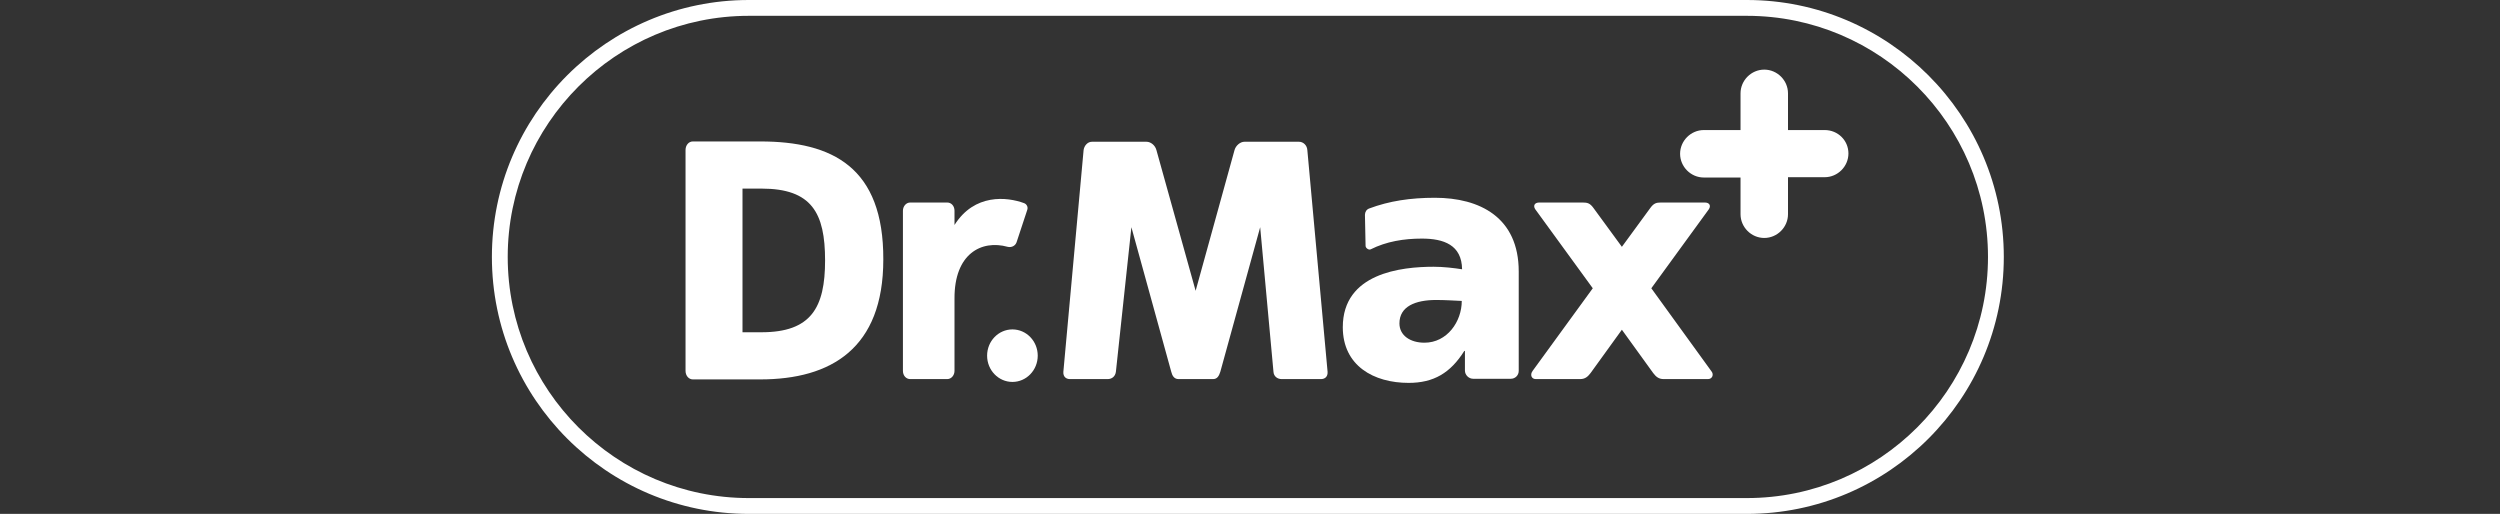 <svg width="540" height="111" viewBox="0 0 540 111" fill="none" xmlns="http://www.w3.org/2000/svg">
<rect x="0" y="0" width="540" height="111" fill="#333333" stroke="none"/>
<path d="M377.323 0H161.748C131.127 0 106.248 24.879 106.248 55.5C106.248 86.121 131.127 111 161.748 111H377.323C407.944 111 432.823 86.121 432.823 55.5C432.823 24.879 407.875 0 377.323 0ZM161.748 107.583C133.041 107.583 109.666 84.207 109.666 55.5C109.666 26.793 133.041 3.417 161.748 3.417H377.323C406.03 3.417 429.406 26.793 429.406 55.5C429.406 84.207 406.03 107.583 377.323 107.583H161.748Z" fill="white"></path>
<path d="M394.136 28.092H386.208V20.163C386.208 17.361 383.884 15.037 381.081 15.037C378.279 15.037 375.955 17.361 375.955 20.163V28.092H368.027C365.224 28.092 362.9 30.416 362.9 33.218C362.9 36.02 365.224 38.344 368.027 38.344H375.955V46.273C375.955 49.075 378.279 51.399 381.081 51.399C383.884 51.399 386.208 49.075 386.208 46.273V38.276H394.136C396.939 38.276 399.262 35.952 399.262 33.15C399.262 30.348 397.007 28.092 394.136 28.092Z" fill="white"></path>
<path d="M164.207 30.553H149.648C148.76 30.553 148.076 31.373 148.076 32.398V80.106C148.076 81.132 148.76 81.952 149.648 81.952H164.207C179.517 81.952 190.795 75.254 190.795 56.047C190.863 36.157 179.859 30.553 164.207 30.553ZM164.48 71.768H160.379V40.737H164.48C175.348 40.737 178.218 46 178.218 56.252C178.218 66.436 175.211 71.768 164.48 71.768ZM217.656 53.313C218.476 53.518 219.297 53.108 219.57 52.356L221.894 45.316C222.099 44.701 221.757 44.086 221.21 43.881C217.52 42.514 210.479 41.762 206.173 48.597V45.521C206.173 44.496 205.49 43.744 204.601 43.744H196.604C195.716 43.744 195.032 44.564 195.032 45.521V80.106C195.032 81.132 195.716 81.883 196.604 81.883H204.601C205.49 81.883 206.173 81.063 206.173 80.106V64.523C206.105 54.817 211.983 51.741 217.656 53.313ZM282.383 32.398C282.315 31.373 281.495 30.621 280.606 30.621H268.782C267.893 30.621 266.936 31.441 266.663 32.398L258.256 62.814L249.781 32.398C249.507 31.373 248.55 30.621 247.662 30.621H235.837C234.949 30.621 234.197 31.441 234.06 32.398L229.686 80.311C229.617 81.337 230.233 81.883 231.121 81.883H239.255C240.143 81.883 240.895 81.337 241.032 80.311L244.381 49.075L252.993 80.311C253.198 81.132 253.608 81.883 254.565 81.883H262.015C262.972 81.883 263.314 81.132 263.587 80.311L272.199 49.075L275.07 80.311C275.138 81.337 275.959 81.883 276.847 81.883H285.322C286.211 81.883 286.826 81.337 286.758 80.311L282.383 32.398Z" fill="white"></path>
<path d="M218.683 82.498C221.703 82.498 224.151 79.959 224.151 76.825C224.151 73.692 221.703 71.152 218.683 71.152C215.663 71.152 213.215 73.692 213.215 76.825C213.215 79.959 215.663 82.498 218.683 82.498Z" fill="white"></path>
<path d="M356.684 62.267L369.124 45.179C369.602 44.428 369.26 43.744 368.235 43.744H358.803C357.778 43.744 357.231 43.881 356.479 44.906L350.327 53.313L344.176 44.906C343.424 43.881 342.877 43.744 341.852 43.744H332.488C331.463 43.744 331.121 44.428 331.6 45.179L344.039 62.267L331.053 80.106C330.438 80.926 330.779 81.883 331.736 81.883H341.305C342.331 81.883 342.946 81.405 343.561 80.585L350.327 71.221L357.094 80.585C357.709 81.405 358.324 81.883 359.35 81.883H368.919C369.875 81.883 370.286 80.858 369.602 80.106L356.684 62.267ZM309.933 42.719C304.67 42.719 300.09 43.402 295.716 45.043C295.169 45.248 294.827 45.794 294.827 46.41L294.964 53.108C294.964 53.586 295.648 54.065 296.058 53.86C299.475 52.151 303.234 51.536 307.13 51.536C311.847 51.536 315.742 52.903 315.811 58.166C314.102 57.892 311.778 57.619 309.659 57.619C302.688 57.619 290.043 58.986 290.043 70.674C290.043 79.013 296.741 82.703 304.26 82.703C309.659 82.703 313.282 80.585 316.289 75.8H316.426V80.038C316.426 80.995 317.246 81.815 318.203 81.815H326.337C327.294 81.815 328.045 81.063 328.045 80.106V58.644C328.045 46.956 319.638 42.719 309.933 42.719ZM307.677 74.023C304.601 74.023 302.278 72.451 302.278 69.854C302.278 66.163 305.763 64.796 310.206 64.796C312.188 64.796 314.102 64.932 315.742 65.001C315.742 69.444 312.598 74.023 307.677 74.023Z" fill="white"></path>
</svg>
